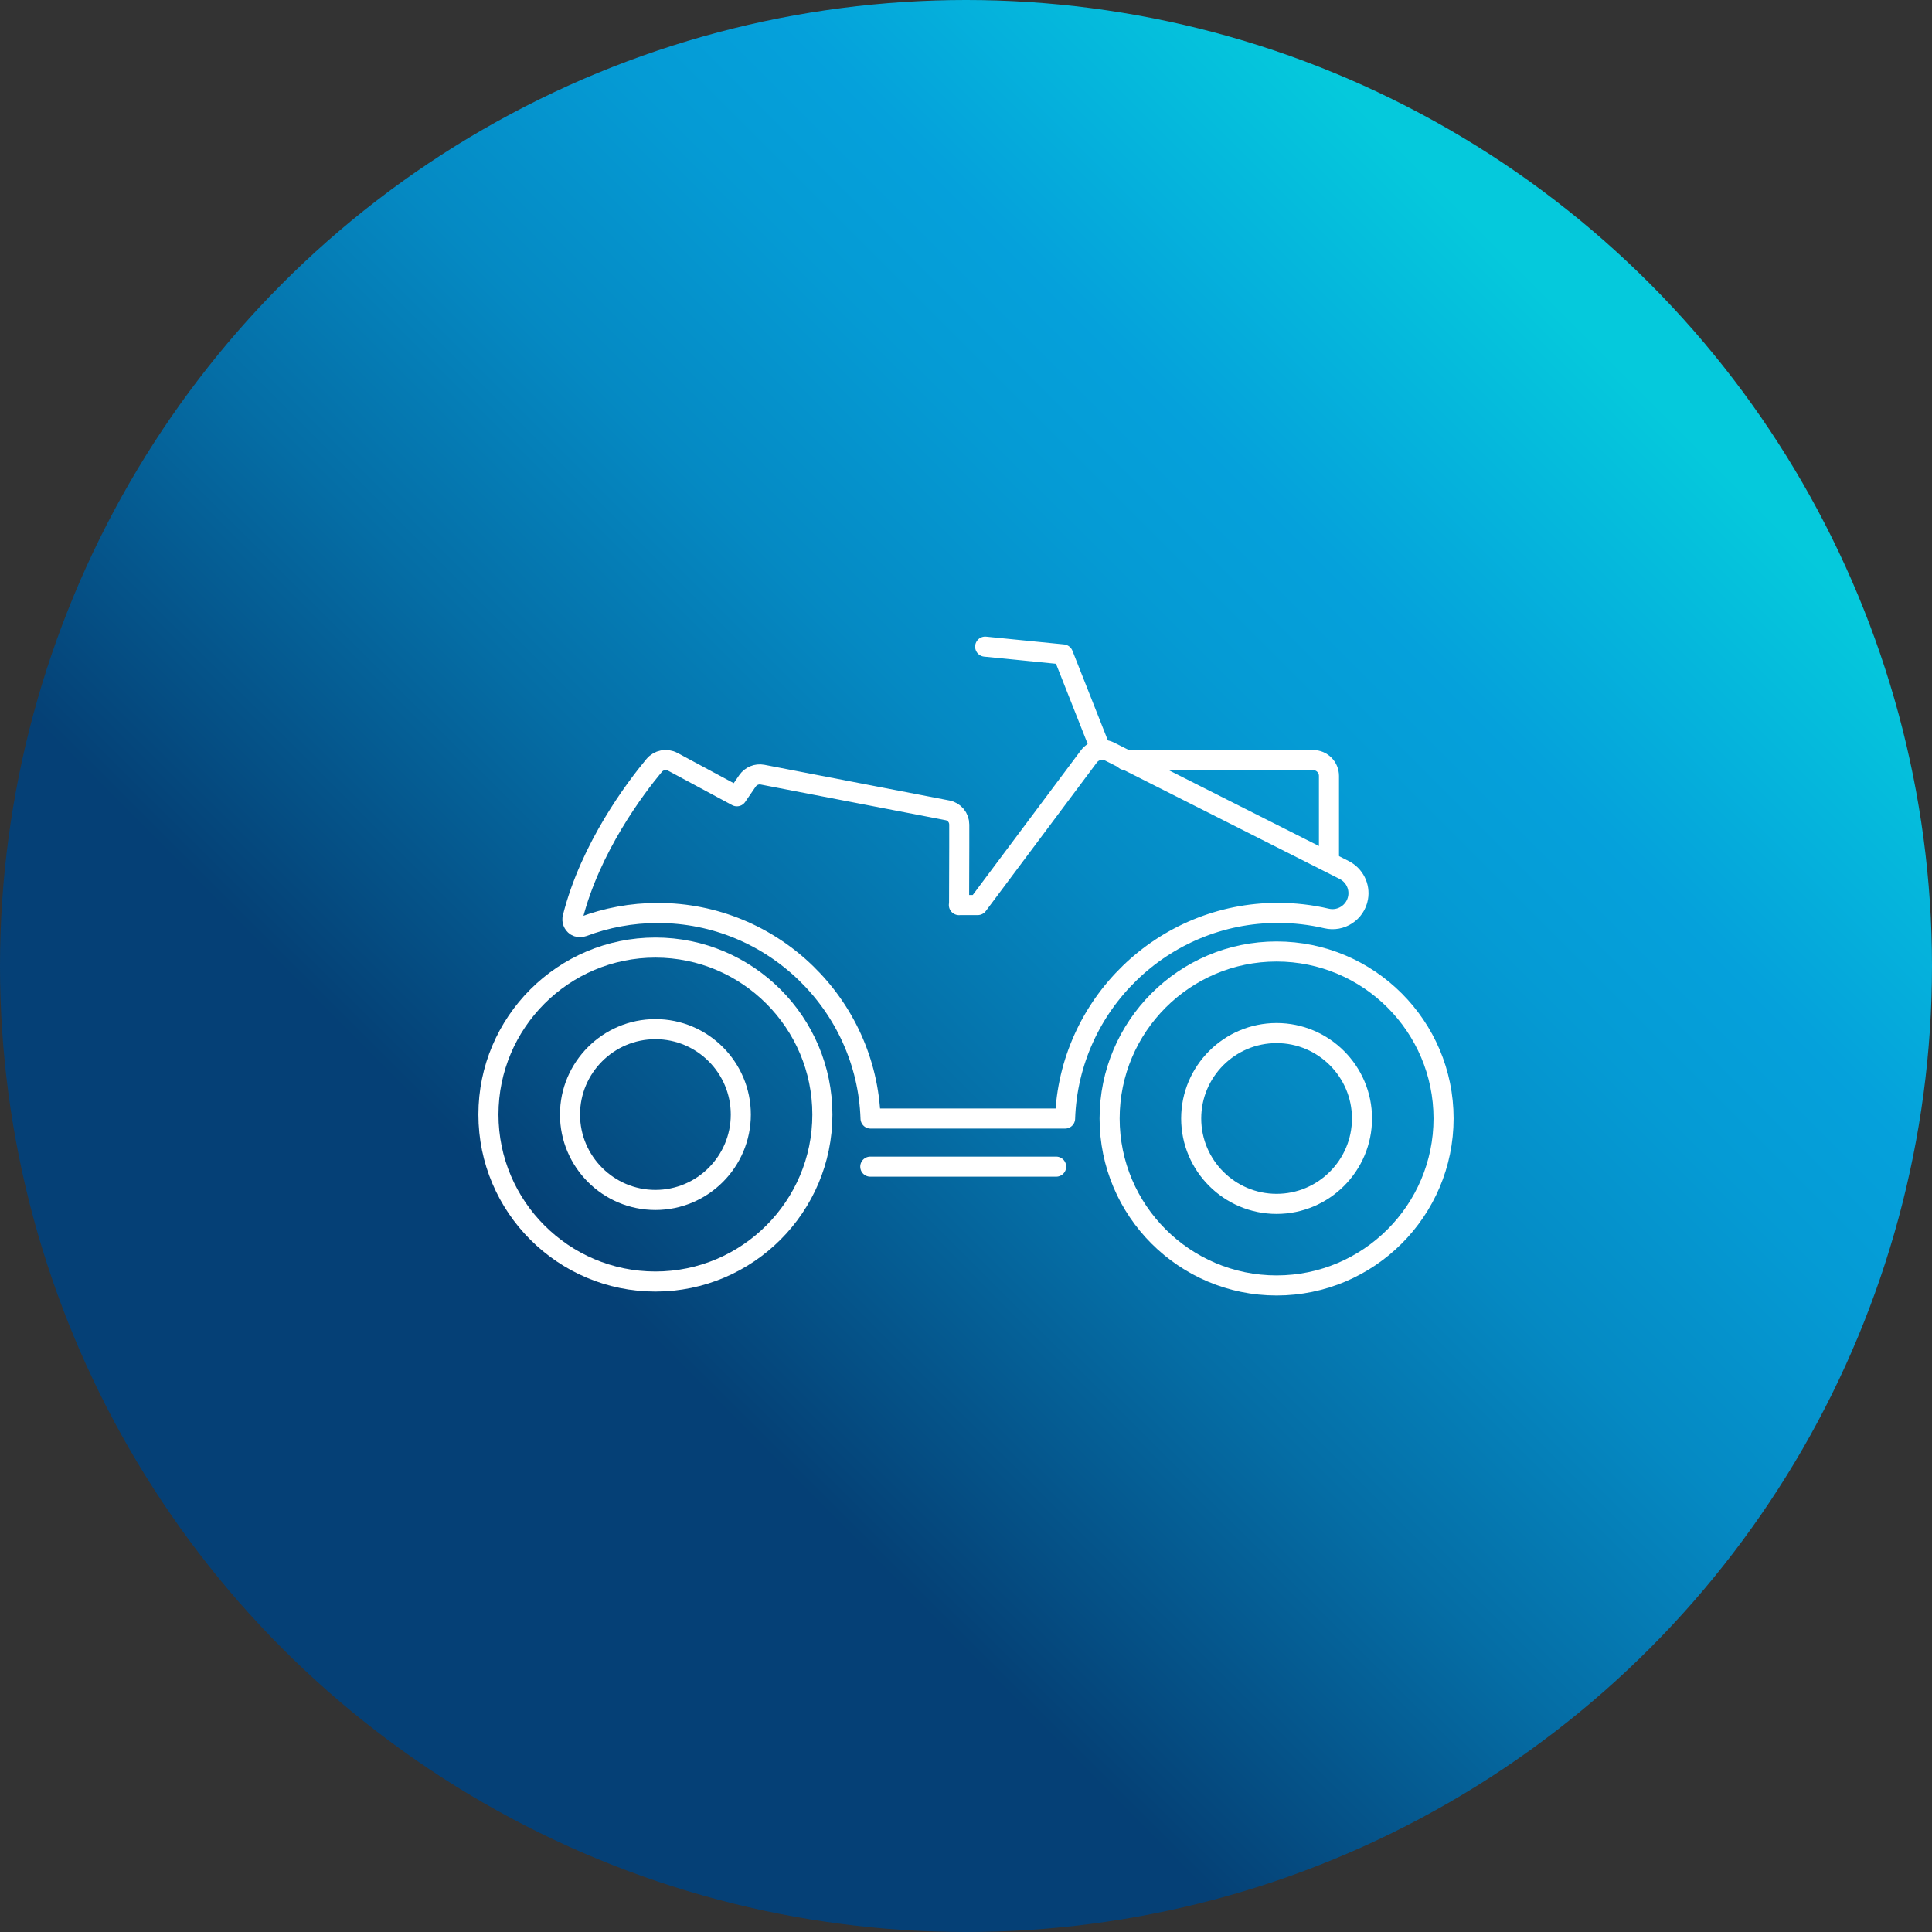 <svg xmlns="http://www.w3.org/2000/svg" xmlns:xlink="http://www.w3.org/1999/xlink" id="Layer_2" data-name="Layer 2" viewBox="0 0 211.74 211.74"><rect x="0" y="0" width="211.74" height="211.74" fill="#333333" stroke="none"/><defs><style>      .cls-1 {        fill: none;        stroke: #fff;        stroke-linecap: round;        stroke-linejoin: round;        stroke-width: 2.2px;      }      .cls-2 {        fill: url(#linear-gradient);        isolation: isolate;        opacity: .9;      }    </style><linearGradient id="linear-gradient" x1="31.01" y1="33.27" x2="180.73" y2="182.99" gradientTransform="translate(0 214) scale(1 -1)" gradientUnits="userSpaceOnUse"><stop offset=".25" stop-color="#00427d"></stop><stop offset=".28" stop-color="#004a85"></stop><stop offset=".44" stop-color="#0074b2"></stop><stop offset=".58" stop-color="#0093d3"></stop><stop offset=".7" stop-color="#00a6e6"></stop><stop offset=".78" stop-color="#00adee"></stop><stop offset=".96" stop-color="#00daef"></stop></linearGradient></defs><g id="Layer_1-2" data-name="Layer 1-2"><circle class="cls-2" cx="105.87" cy="105.87" r="105.87"></circle><g><g><path class="cls-1" d="M121.61,122.58c0,10.09,8.21,18.3,18.3,18.3,10.09,0,18.3-8.21,18.3-18.3,0-10.09-8.21-18.3-18.3-18.3s-18.3,8.21-18.3,18.3ZM130.55,122.58c0-5.16,4.2-9.36,9.36-9.36s9.36,4.2,9.36,9.36c0,5.16-4.2,9.36-9.36,9.36-5.16,0-9.36-4.2-9.36-9.36Z"></path><path class="cls-1" d="M53.53,122.15c0,10.09,8.21,18.3,18.3,18.3s18.3-8.21,18.3-18.3-8.21-18.3-18.3-18.3-18.3,8.21-18.3,18.3ZM62.47,122.15c0-5.16,4.2-9.36,9.36-9.36,5.16,0,9.36,4.2,9.36,9.36s-4.2,9.36-9.36,9.36c-5.16,0-9.36-4.2-9.36-9.36Z"></path><path class="cls-1" d="M123.3,83.3h20.61c.96,0,1.74.78,1.74,1.74v8.74"></path><path class="cls-1" d="M105.09,99.19h2.07s12.17-16.28,12.17-16.28c.53-.71,1.49-.93,2.28-.54l25.71,12.98c1.12.57,1.74,1.8,1.52,3.04h0c-.29,1.61-1.87,2.65-3.46,2.27-1.71-.4-3.5-.61-5.33-.61-12.6,0-22.9,10.04-23.32,22.54h-21.31s-.01,0-.01,0c-.42-12.49-10.72-22.53-23.31-22.53-2.89,0-5.67.53-8.22,1.5-.25.1-.54.07-.76-.08h-.01c-.3-.21-.44-.57-.35-.92,1.93-7.67,6.9-14.23,8.93-16.67.5-.6,1.35-.77,2.04-.4l7.03,3.78,1.16-1.69c.37-.53,1.01-.8,1.65-.68l20.27,3.91c.75.14,1.29.8,1.29,1.56v2.48s-.02,6.35-.02,6.35Z"></path><line class="cls-1" x1="115.75" y1="127.86" x2="95.38" y2="127.86"></line></g><polyline class="cls-1" points="120.56 81.97 116.51 71.72 107.97 70.87"></polyline></g></g></svg>